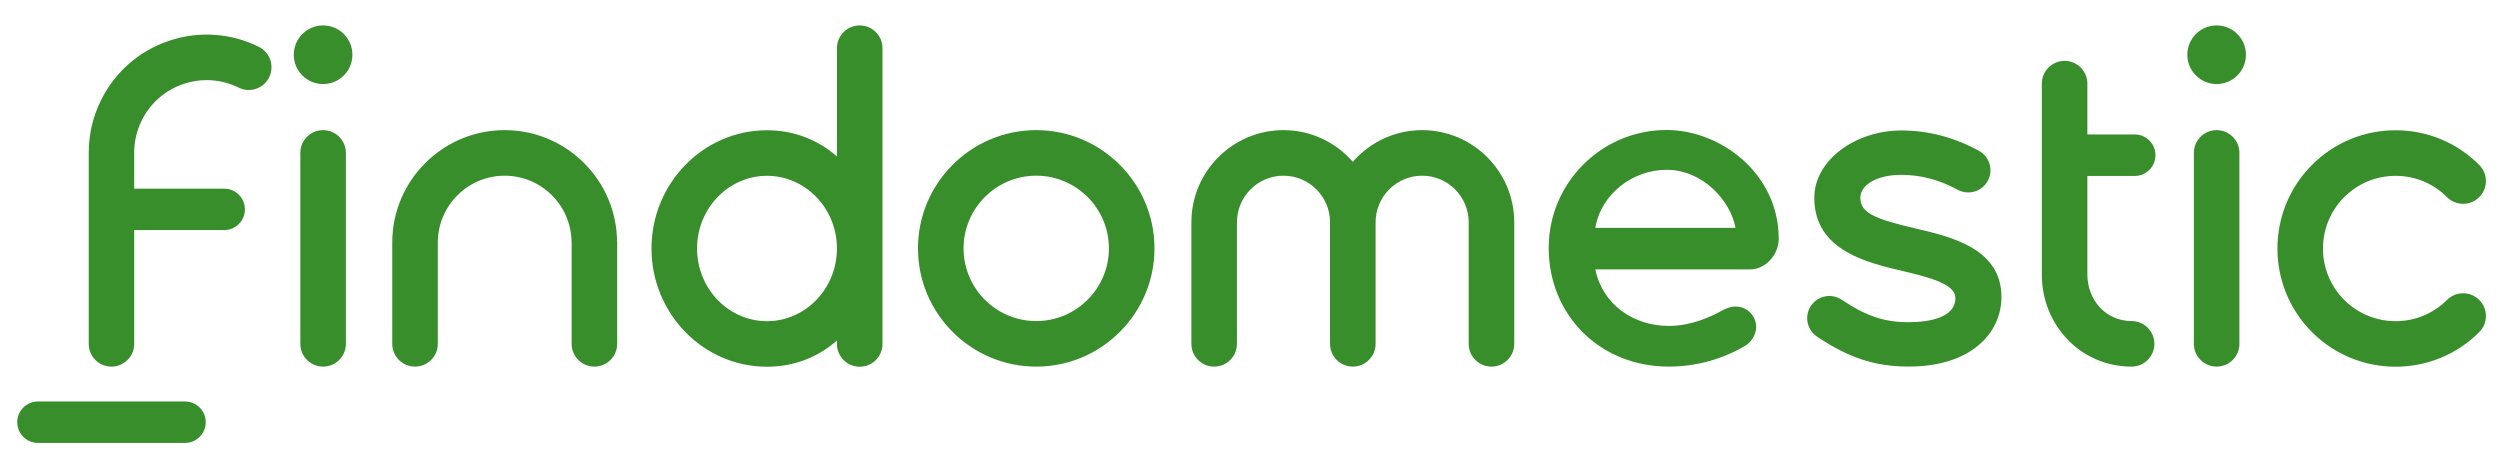 <?xml version="1.0" encoding="utf-8"?>
<!-- Generator: Adobe Illustrator 15.0.0, SVG Export Plug-In . SVG Version: 6.00 Build 0)  -->
<!DOCTYPE svg PUBLIC "-//W3C//DTD SVG 1.1//EN" "http://www.w3.org/Graphics/SVG/1.1/DTD/svg11.dtd">
<svg version="1.1" id="Livello_1" xmlns="http://www.w3.org/2000/svg" xmlns:xlink="http://www.w3.org/1999/xlink" x="0px" y="0px"
	 width="1946px" height="359.982px" viewBox="0 0 1946 359.982" enable-background="new 0 0 1946 359.982" xml:space="preserve">
<g>
	<g>
		<path fill="#378E2B" d="M806.602,285.375c-50.75,0-92.037-41.287-92.037-92.041c0-50.756,41.287-92.042,92.037-92.042
			c50.752,0,92.042,41.286,92.042,92.042C898.645,244.088,857.354,285.375,806.602,285.375 M806.602,136.752
			c-31.194,0-56.575,25.386-56.575,56.582c0,31.194,25.381,56.582,56.575,56.582c31.201,0,56.583-25.388,56.583-56.582
			C863.185,162.138,837.803,136.752,806.602,136.752 M1929.831,258.535c6.927-6.916,6.927-18.145,0.005-25.07
			c-6.926-6.926-18.15-6.926-25.076,0c-22.059,22.049-57.947,22.049-80.015,0c-22.06-22.059-22.06-57.96,0.004-80.02
			c10.682-10.688,24.891-16.568,40.001-16.568c15.115,0,29.323,5.88,40.006,16.568c6.925,6.926,18.148,6.926,25.075,0
			c6.927-6.918,6.927-18.145,0.005-25.072c-17.384-17.386-40.498-26.965-65.086-26.965c-24.584,0-47.699,9.579-65.077,26.965
			c-35.889,35.884-35.889,94.279,0,130.162c17.942,17.947,41.512,26.912,65.083,26.912
			C1888.319,285.447,1911.889,276.482,1929.831,258.535 M507.125,193.432c0,50.746,40.331,92.033,89.904,92.033
			c21.311,0,40.012-7.666,54.445-20.395v2.674c0,9.793,7.936,17.729,17.729,17.729c9.795,0,17.731-7.936,17.731-17.729V37.522
			c0-9.793-7.936-17.729-17.731-17.729c-9.793,0-17.729,7.937-17.729,17.729v84.264c-14.433-12.729-33.134-20.396-54.445-20.396
			C547.456,101.39,507.125,142.677,507.125,193.432 M542.585,193.432c0-31.194,24.422-56.582,54.444-56.582
			c30.023,0,54.445,25.387,54.445,56.582c0,31.195-24.422,56.574-54.445,56.574C567.007,250.006,542.585,224.627,542.585,193.432
			 M1178.674,172.813c-0.1-39.451-32.213-71.516-71.684-71.516c-21.522,0-40.81,9.578-53.961,24.644
			c-13.151-15.066-32.438-24.644-53.962-24.644c-39.501,0-71.637,32.11-71.686,71.607l-0.011,0.09v94.647
			c0,9.795,7.938,17.73,17.73,17.73c9.796,0,17.73-7.936,17.73-17.73v-94.603l0.005-0.044c0-19.976,16.256-36.237,36.23-36.237
			c19.977,0,36.232,16.261,36.232,36.237l0.003,0.025v94.622c0,9.795,7.938,17.73,17.73,17.73c9.795,0,17.732-7.936,17.732-17.73
			v-94.647l-0.004-0.023c0.013-19.961,16.261-36.214,36.229-36.214c19.977,0,36.232,16.261,36.232,36.237l0.009,0.059v94.589
			c0,9.795,7.936,17.73,17.73,17.73c9.793,0,17.729-7.936,17.729-17.73v-94.647C1178.691,172.93,1178.675,172.875,1178.674,172.813
			 M1743.16,267.637V119.023c0-9.794-7.938-17.729-17.732-17.729c-9.793,0-17.73,7.935-17.73,17.729v148.614
			c0,9.795,7.938,17.73,17.73,17.73C1735.223,285.367,1743.16,277.432,1743.16,267.637 M1725.428,19.792
			c-12.601,0-22.813,10.215-22.813,22.815c0,12.6,10.213,22.815,22.813,22.815c12.6,0,22.815-10.215,22.815-22.815
			C1748.243,30.008,1738.027,19.792,1725.428,19.792 M1557.917,231.165c0-37.805-39.331-46.922-67.09-53.388
			c-31.529-7.351-42.72-12.05-42.72-23.81c0-9.904,12.44-17.865,31.943-17.865c15.015,0,29.742,3.896,43.766,11.571
			c8.356,4.572,18.861,1.516,23.443-6.845c4.581-8.368,1.515-18.856-6.85-23.437c-19.174-10.507-39.478-15.828-60.359-15.828
			c-36.038,0-67.794,23.3-67.794,52.405c0,41.268,41.438,50.621,70.733,57.447c27.555,6.422,39.076,11.853,39.076,20.798
			c0,14.683-19.609,18.587-36.403,18.587c-18.946,0-33.057-4.736-52.062-17.479c-7.925-5.293-18.65-3.184-23.957,4.735
			c-5.313,7.919-3.193,18.649,4.729,23.962c24.71,16.566,45.367,23.322,71.289,23.322
			C1534.67,285.34,1557.917,258.955,1557.917,231.165 M1659.239,249.91c-19.976,0-34.421-16.252-34.421-36.229V136.97h36.814
			c8.925,0,16.161-7.233,16.161-16.162c0-8.929-7.236-16.162-16.161-16.162h-36.814V65.118c0-9.794-7.937-17.731-17.73-17.731
			s-17.732,7.937-17.732,17.731v148.564c0,39.531,30.351,71.691,69.884,71.691c9.794,0,17.73-7.936,17.73-17.73
			S1669.033,249.91,1659.239,249.91 M1384.545,185.745c0-50.576-45.134-84.55-87.285-84.55c-50.588,0-91.742,41.154-91.742,91.741
			c0,52.689,40.174,92.426,93.451,92.426c28.25,0,49.367-10.141,59.351-16.135c4.744-2.775,8.677-8.436,8.677-14.811
			c0-8.098-6.545-15.83-16.18-15.83c-2.794,0-6.264,1.057-9.018,2.434c-10.917,6.068-25.654,12.674-42.83,12.674
			c-27.438,0-51.533-16.57-57.166-44h120.512C1374.158,209.693,1384.545,198.503,1384.545,185.745 M1241.78,177.391
			c4.497-26.428,29.079-45.216,55.479-45.216c28.117,0,49.702,23.859,53.71,45.216H1241.78z M269.231,267.637V119.023
			c0-9.794-7.937-17.729-17.731-17.729s-17.73,7.935-17.73,17.729v148.614c0,9.795,7.936,17.73,17.73,17.73
			S269.231,277.432,269.231,267.637 M480.321,187.833c-0.538-47.802-39.546-86.537-87.473-86.537
			c-48.263,0-87.524,39.267-87.524,87.523l0.004,0.045v78.776c0,9.795,7.936,17.73,17.731,17.73c9.793,0,17.729-7.936,17.729-17.73
			v-78.821l-0.002-0.031c0.018-28.691,23.365-52.032,52.062-52.032c28.706,0,52.063,23.359,52.063,52.063
			c0,0.167,0.046,0.325,0.049,0.491v78.33c0,9.795,7.936,17.73,17.731,17.73c9.794,0,17.729-7.936,17.729-17.73v-78.821
			C480.421,188.482,480.339,188.165,480.321,187.833 M251.5,19.792c-12.6,0-22.816,10.215-22.816,22.815
			c0,12.6,10.216,22.815,22.816,22.815s22.815-10.215,22.815-22.815C274.315,30.008,264.1,19.792,251.5,19.792 M144.023,312.51
			H29.55c-8.903,0-16.126,7.217-16.126,16.127c0,8.908,7.223,16.125,16.126,16.125h114.473c8.903,0,16.125-7.217,16.125-16.125
			C160.147,319.727,152.926,312.51,144.023,312.51 M104.469,179.092v88.593c0,9.773-7.915,17.699-17.701,17.699
			c-9.784,0-17.7-7.926-17.7-17.699v-148.73h0.022c-0.045-13.698,2.966-27.601,9.41-40.693
			c10.822-22.034,29.573-38.514,52.792-46.417c23.232-7.892,48.152-6.261,70.163,4.596c8.77,4.333,12.374,14.952,8.064,23.723
			c-4.323,8.77-14.919,12.374-23.689,8.051c-13.537-6.672-28.842-7.675-43.122-2.816c-14.279,4.857-25.809,14.985-32.458,28.522
			c-3.97,8.053-5.817,16.606-5.782,25.035v27.885h70.049c8.895,0,16.125,7.219,16.125,16.125c0,8.908-7.23,16.126-16.125,16.126
			H104.469z"/>
	</g>
</g>
</svg>
